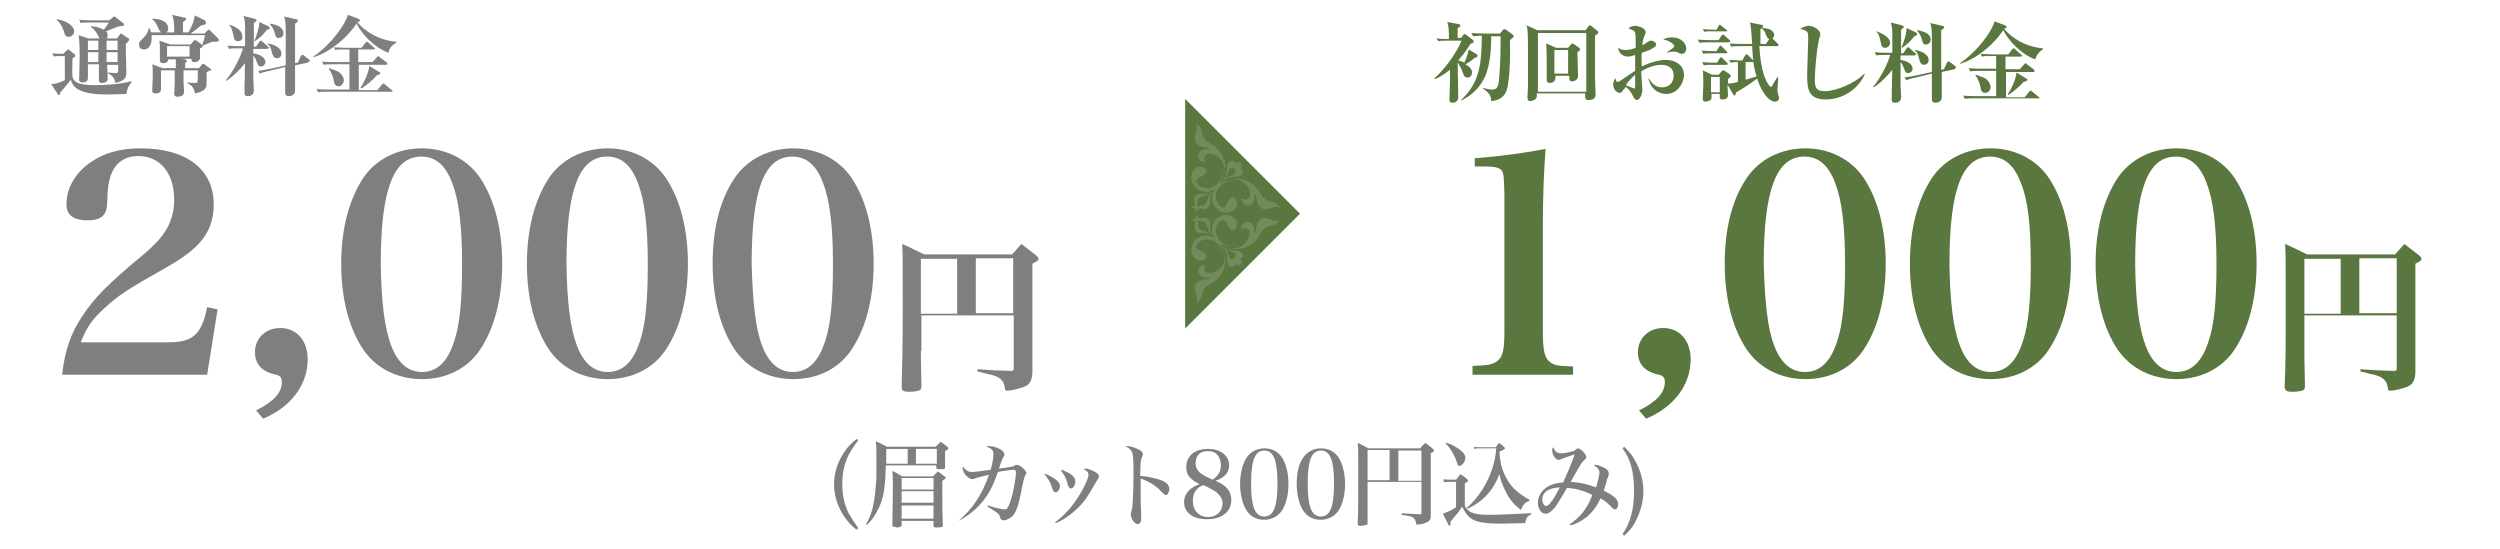 <?xml version="1.0" encoding="utf-8"?>
<!-- Generator: Adobe Illustrator 26.0.1, SVG Export Plug-In . SVG Version: 6.00 Build 0)  -->
<svg version="1.1" id="レイヤー_1" xmlns="http://www.w3.org/2000/svg" xmlns:xlink="http://www.w3.org/1999/xlink" x="0px"
	 y="0px" viewBox="0 0 455 100" style="enable-background:new 0 0 455 100;" xml:space="preserve">
<style type="text/css">
	.st0{fill:#7F7F80;}
	.st1{fill:#5A773F;}
	.st2{fill:#738A5D;}
</style>
<g>
	<path class="st0" d="M156.2,80.1c-0.8,1.1-1.2,1.7-1.7,2.6c-0.8,1.6-1.2,3.3-1.2,5.4s0.4,3.8,1.2,5.4c0.5,0.8,0.9,1.5,1.7,2.6
		l-0.3,0.3c-1-0.7-1.5-1.4-2.2-2.3c-1.2-1.8-1.9-3.8-1.9-5.9s0.6-4.1,1.9-6c0.6-0.9,1.2-1.5,2.2-2.3L156.2,80.1z"/>
	<path class="st0" d="M161.2,84.8c0,1.4-0.1,2.3-0.1,2.7c-0.2,2.2-0.5,3.8-1.4,5.4c-0.6,1.2-1,1.7-1.9,2.6l-0.2-0.1
		c0.8-1.3,1.2-2.5,1.5-4.4c0.2-1.2,0.3-2.5,0.4-4c0-0.5,0-0.5,0-4.4c0-1.2,0-1.4-0.1-2.3c0.9,0.4,1.1,0.5,2,1h8.9
		c0.4-0.4,0.5-0.5,0.9-0.9c0.6,0.4,0.7,0.5,1.2,0.9c0.2,0.1,0.2,0.2,0.2,0.3c0,0.2-0.1,0.2-0.6,0.5c0,0.2,0,0.4,0,0.5
		c0,0.3,0,0.6,0,2.4c0,0.2,0,0.2-0.1,0.3c-0.1,0.1-0.5,0.1-0.9,0.1c-0.5,0-0.6-0.1-0.6-0.3v-0.4h-9.2V84.8z M165.2,81.7h-3.9
		c0,1.1,0,1.1,0,2.7h3.9V81.7z M163,95.9c0,0,0,0-0.2,0s-0.4-0.1-0.4-0.3l0,0c0-1.6,0.1-3.7,0.1-7.3c0-0.8,0-1.8-0.1-2.6
		c0.8,0.4,1,0.5,1.8,1h5.6c0.4-0.4,0.5-0.5,0.9-0.9c0.5,0.4,0.7,0.5,1.2,0.9c0.2,0.1,0.2,0.2,0.2,0.3c0,0.1-0.1,0.2-0.6,0.5v2.7
		c0,2.1,0,3.3,0.1,5.4c0,0.2-0.1,0.3-0.2,0.3c-0.2,0.1-0.6,0.1-1,0.1s-0.5-0.1-0.5-0.3v-0.9h-5.8v0.8c0,0.1,0,0.2-0.1,0.2
		c-0.1,0.1-0.5,0.2-0.9,0.2L163,95.9L163,95.9z M169.9,87h-5.8v2.1h5.8V87z M164.1,89.4v2.1h5.8v-2.1H164.1z M164.1,92v2.4h5.8V92
		H164.1z M170.5,84.4v-2.7h-3.8v2.7H170.5z"/>
	<path class="st0" d="M174.3,94.9c2.6-2.1,4.4-4.8,5.7-8.5c-1.2,0.3-2.1,0.5-2.6,0.7c-0.2,0.1-0.3,0.1-0.5,0.1
		c-0.4,0-0.9-0.4-1.3-0.9c-0.2-0.3-0.4-0.8-0.4-1.1c0-0.1,0-0.2,0.1-0.3c0.4,0.7,0.9,1,1.6,1c0.5,0,1.9-0.2,3.4-0.4
		c0.4-1.4,0.5-2.3,0.5-2.9s-0.3-1-1.3-1.3c0.2-0.1,0.3-0.1,0.6-0.1c0.6,0,1.3,0.2,2,0.6c0.5,0.3,0.7,0.6,0.7,0.9
		c0,0.2,0,0.3-0.2,0.5c-0.2,0.4-0.3,0.6-0.8,2.1c0.4-0.1,1.7-0.2,1.9-0.3c0.7-0.1,0.7-0.1,1-0.3c0.2-0.1,0.2-0.1,0.4-0.1
		c0.3,0,0.6,0.2,1.1,0.6c0.4,0.4,0.6,0.7,0.6,0.9c0,0.1-0.1,0.3-0.2,0.4c-0.2,0.4-0.2,0.4-0.6,2.2c-0.6,3.4-1.1,4.6-1.8,5.3
		c-0.5,0.4-1.1,0.7-1.6,0.7c-0.3,0-0.5-0.2-0.6-0.6s-0.2-0.5-0.7-0.9c-0.4-0.3-0.9-0.6-1.6-1l0.1-0.2c1.5,0.5,2.7,0.7,3.1,0.7
		c0.4,0,0.6-0.3,1-1.5c0.5-1.4,1-4.2,1-5.2c0-0.3-0.1-0.5-0.4-0.5c-0.4,0-2,0.2-2.9,0.4c-1,3.1-2.2,5-4,6.7c-1,0.9-2.1,1.7-3.2,2.2
		L174.3,94.9z"/>
	<path class="st0" d="M190.2,86.2c1.3,0.6,1.8,0.9,2.2,1.3s0.5,0.6,0.5,1c0,0.6-0.4,1.1-0.8,1.1c-0.2,0-0.4-0.2-0.5-0.5
		c-0.4-1.3-0.8-1.9-1.5-2.8L190.2,86.2z M192,95.1c1.8-1.4,3.2-2.9,4.5-5.1c0.9-1.4,1.6-3,1.6-3.6c0-0.4-0.2-0.7-0.9-1
		c0.2-0.1,0.2-0.1,0.4-0.1c0.5,0,1.2,0.3,1.9,0.7c0.4,0.3,0.5,0.5,0.5,0.7s0,0.2-0.2,0.5c-0.1,0.2-0.3,0.5-0.6,1
		c-1.1,1.9-1.5,2.6-2.4,3.6c-1.4,1.5-2.8,2.6-4.6,3.4L192,95.1z M193.3,85.5c0.8,0.4,1.4,0.6,1.8,1c0.5,0.4,0.6,0.7,0.6,1.2
		c0,0.6-0.4,1.2-0.8,1.2c-0.2,0-0.4-0.2-0.5-0.5c-0.4-1.5-0.7-2-1.3-2.7L193.3,85.5z"/>
	<path class="st0" d="M205.2,81.2c0.5,0,1.2,0.2,1.8,0.5c0.7,0.3,1,0.6,1,1c0,0.1,0,0.2-0.1,0.4c-0.2,0.3-0.2,0.5-0.3,1.1
		c0,0.4-0.1,1.6-0.1,2.4c1.4,0.1,3.1,0.5,4.1,0.9c0.8,0.4,1.2,0.8,1.2,1.5c0,0.6-0.3,1.1-0.6,1.1c-0.2,0-0.3-0.1-0.7-0.5
		c-1.1-1.2-2.4-2-3.9-2.5c0,0.9,0,1.5,0,2.8c0,1.6,0,1.6,0.1,3.5c0,0.4,0,0.4,0,0.8c0,0.5,0,0.7-0.1,0.8c-0.1,0.2-0.3,0.4-0.5,0.4
		c-0.3,0-0.5-0.2-0.8-0.5c-0.3-0.4-0.5-0.9-0.5-1.3c0-0.2,0-0.3,0.1-0.5c0.1-0.4,0.2-0.7,0.2-1.1c0.1-1.1,0.2-3.3,0.2-6.2
		c0-2.4-0.1-3.1-0.3-3.6c-0.2-0.4-0.6-0.7-1.1-0.9C204.8,81.2,204.9,81.2,205.2,81.2z"/>
	<path class="st0" d="M224.1,91c0,2.1-1.7,3.5-4.4,3.5c-2.6,0-4.2-1.2-4.2-3.1c0-1,0.5-1.9,1.3-2.5c0.4-0.3,0.8-0.5,1.5-0.8
		c-1.8-0.9-2.4-1.7-2.4-3.1c0-2,1.5-3.3,4-3.3c2.2,0,3.8,1.2,3.8,3c0,1.3-0.9,2.3-2.5,2.8C223.2,88.3,224.1,89.4,224.1,91z
		 M217.8,89.1c-0.5,0.5-0.7,1.2-0.7,2.1c0,1.7,1.1,2.9,2.8,2.9c1.5,0,2.6-1,2.6-2.5c0-0.8-0.4-1.4-1.2-2.1c-0.3-0.2-0.9-0.5-1.6-0.9
		c-0.2-0.1-0.7-0.3-0.7-0.3C218.3,88.6,218.1,88.7,217.8,89.1z M222.2,84.6c0-0.5-0.2-1.1-0.4-1.5c-0.4-0.7-1.1-1-2-1
		c-1.4,0-2.2,0.8-2.2,2.2c0,0.9,0.4,1.5,1.3,2.1c0.3,0.2,0.5,0.3,1.8,0.9C221.7,86.6,222.2,85.9,222.2,84.6z"/>
	<path class="st0" d="M226.8,83.4c0.7-1.1,1.9-1.8,3.3-1.8c1.4,0,2.6,0.6,3.3,1.8c0.7,1.2,1.1,2.8,1.1,4.7c0,1.9-0.4,3.5-1.1,4.7
		c-0.7,1.1-1.9,1.8-3.3,1.8c-1.4,0-2.6-0.6-3.3-1.8c-0.7-1.2-1.1-2.9-1.1-4.7C225.7,86.2,226.1,84.6,226.8,83.4z M230.1,94
		c1.7,0,2.4-1.8,2.4-6s-0.7-6-2.4-6s-2.4,1.8-2.4,6S228.4,94,230.1,94z"/>
	<path class="st0" d="M237.1,83.4c0.7-1.1,1.9-1.8,3.3-1.8c1.4,0,2.6,0.6,3.3,1.8c0.7,1.2,1.1,2.8,1.1,4.7c0,1.9-0.4,3.5-1.1,4.7
		c-0.7,1.1-1.9,1.8-3.3,1.8c-1.4,0-2.6-0.6-3.3-1.8c-0.7-1.2-1.1-2.9-1.1-4.7C236,86.2,236.3,84.6,237.1,83.4z M240.4,94
		c1.7,0,2.4-1.8,2.4-6s-0.7-6-2.4-6s-2.4,1.8-2.4,6S238.7,94,240.4,94z"/>
	<path class="st0" d="M248.9,91.4v3.7c0,0.3,0,0.4-0.2,0.4c-0.2,0.1-0.7,0.2-1.1,0.2c-0.4,0-0.5-0.1-0.5-0.4
		c0.1-2.5,0.1-5.1,0.1-10.3c0-2.7,0-3.4-0.1-4.4c0.9,0.4,1.1,0.6,2,1h9.4c0.3-0.5,0.5-0.6,0.9-1c0.6,0.4,0.8,0.6,1.4,1.1
		c0.1,0.1,0.2,0.2,0.2,0.3c0,0.1-0.2,0.3-0.6,0.5v7.4v4c0,0.6-0.2,0.9-0.6,1.1s-0.8,0.4-2,0.5c-0.1-0.6-0.2-0.9-0.5-1.2
		c-0.2-0.2-0.5-0.3-1-0.4c-0.1,0-0.5-0.1-1.2-0.2v-0.3c1.2,0.1,1.3,0.1,3.3,0.2h0.1l0,0c0.1,0,0.2-0.1,0.2-0.2v-5.7h-9.8L248.9,91.4
		L248.9,91.4z M252.9,81.9h-4v5.5h4V81.9z M258.7,87.5V82h-4.2v5.5H258.7z"/>
	<path class="st0" d="M262.7,87.2c0.4,0.1,0.9,0.1,1.2,0.1h1.1c0.4-0.5,0.4-0.5,0.8-1c0.6,0.4,0.8,0.5,1.3,1
		c0.1,0.1,0.1,0.2,0.1,0.2c0,0.1,0,0.1-0.6,0.5v4.1c0.5,0.8,0.9,1.1,1.6,1.3c0.6,0.2,1.5,0.3,2.7,0.3c2,0,5.9-0.2,7.8-0.3v0.2
		c-0.7,0.3-1,0.7-1.1,1.6c-1.3,0-2.7,0.1-4.1,0.1c-2.4,0-3.3-0.1-4.2-0.3c-1.3-0.3-2-0.8-2.7-1.9c-0.2-0.3-0.2-0.4-0.5-0.9
		c-0.4,0.6-0.6,1-1,1.4c-0.9,1.1-0.9,1.1-1.1,1.3c0,0.2,0,0.3,0,0.4c0,0.3-0.1,0.4-0.2,0.4s-0.1,0-1.2-2.2c1.3-0.5,1.7-0.7,2.4-1.2
		v-4.6h-1.2c-0.3,0-0.7,0-1,0.1L262.7,87.2z M263.3,80.6c1,0.3,2,0.9,2.7,1.5c0.4,0.3,0.7,0.8,0.7,1.2c0,0.7-0.6,1.5-1.1,1.5
		c-0.2,0-0.3-0.1-0.4-0.5c-0.4-1.3-1.1-2.6-2.1-3.6L263.3,80.6z M268.3,81.3c0.4,0.1,0.9,0.1,1.3,0.1h2.6c0.3-0.3,0.3-0.4,0.6-0.8
		c0.4,0.3,0.6,0.4,1,0.8c0.1,0.1,0.1,0.2,0.1,0.2c0,0.1,0,0.1-0.1,0.1c-0.1,0.1-0.2,0.2-0.4,0.3c-0.1,0-0.3,0.1-0.5,0.2
		c0.1,2.2,0.6,3.8,1.6,5.4c0.9,1.4,2,2.3,3.9,3.4l-0.1,0.2c-0.7,0.2-1,0.5-1.5,1.6c-1.3-1-2.1-1.9-2.9-3.6c-0.5-1.1-0.8-1.8-1-2.9
		c-0.7,1.7-1.4,2.9-2.5,4c-0.9,0.9-1.8,1.6-3.3,2.3l-0.1-0.2c1.1-1,1.8-1.8,2.8-3.3c1.5-2.4,2.4-5.1,2.5-7.5h-2.9
		c-0.5,0-0.7,0-1.1,0.1V81.3z"/>
	<path class="st0" d="M285.6,95.5c2.1-1.5,3.2-2.8,4.2-5.4c-1.3-0.7-2.9-1.2-4.6-1.3c-1.2,2-1.6,2.7-2.1,3.4
		c-0.7,0.9-1.3,1.3-1.8,1.3c-0.8,0-1.4-0.9-1.4-2c0-0.9,0.4-1.8,1.2-2.5c0.8-0.7,1.9-1.1,3.4-1.2c0.6-1.3,1.7-3.9,2.1-5.1
		c-0.7,0.2-1.5,0.5-2.3,0.8c-0.3,0.1-0.5,0.2-0.6,0.2c-0.6,0-1.2-0.9-1.2-1.8c0-0.2,0-0.3,0.2-0.5c0.3,0.8,0.7,1.1,1.4,1.1
		c0.5,0,1.1-0.1,1.9-0.3c0.5-0.1,0.5-0.1,0.8-0.4c0.2-0.1,0.3-0.2,0.4-0.2c0.5,0,1.5,1.1,1.5,1.6c0,0.2-0.1,0.3-0.3,0.5
		c-0.4,0.3-0.5,0.5-1,1.3c-0.2,0.3-0.5,0.9-1.1,1.9c-0.2,0.4-0.4,0.7-0.4,0.8c1.6,0.1,3,0.4,4.6,1c0.3-1.1,0.6-2.2,0.6-2.7
		s-0.3-0.9-1-1.3c0.2-0.1,0.2-0.1,0.3-0.1c0.4,0,1.1,0.3,1.7,0.6c0.5,0.3,0.7,0.6,0.7,1c0,0.2,0,0.3-0.2,0.8c-0.1,0.1-0.1,0.1-0.3,1
		c-0.1,0.3-0.2,0.5-0.4,1.3c2,1,2.6,1.6,2.6,2.5c0,0.5-0.2,0.9-0.6,0.9c-0.2,0-0.3-0.1-0.6-0.4c-0.7-0.7-1.1-1.1-2-1.6
		c-0.7,1.5-1.4,2.4-2.4,3.3c-0.9,0.7-1.7,1.2-2.9,1.6L285.6,95.5z M280.7,90.9c0,0.6,0.3,1.2,0.7,1.2c0.5,0,1.3-1.1,2.5-3.4
		C281.8,88.8,280.7,89.6,280.7,90.9z"/>
	<path class="st0" d="M295.3,97.2c1.4-2,2.1-4.5,2.1-7.8c0-3.4-0.6-5.8-2.1-7.8l0.3-0.3c0.9,0.9,1.5,1.6,2.1,2.7
		c0.9,1.7,1.4,3.6,1.4,5.4c0,2-0.6,4-1.6,5.8c-0.5,0.9-1,1.5-1.9,2.3L295.3,97.2z"/>
</g>
<g>
	<g>
		<path class="st0" d="M11.3,68.2c0.5-4.4,1.6-7.6,3.7-10.7c2.1-3.2,4.6-5.8,10.9-11c2.5-2.1,3.7-3.5,4.6-5.1
			c0.8-1.6,1.2-3.2,1.2-5.1c0-4.8-2.6-7.9-6.5-7.9c-2.6,0-4.3,1.3-5.1,3.7c-0.4,1.4-0.5,1.9-0.6,5c-0.1,2.1-1.1,3-3.5,3
			c-2.6,0-3.9-0.9-3.9-2.9c0-3,1.6-5.8,4.6-7.8C19,27.8,22,27,25.6,27c8.3,0,13.3,3.8,13.3,10.2c0,2.7-0.8,5-2.5,6.9
			c-1.2,1.4-3.2,2.9-6,4.5c-7.3,4.1-8.9,5.2-11.4,7.5c-2.2,2-3.2,3.4-4.3,6.2h15.9c4.5,0,6.1-1.4,7.1-6.4l1.9,0.4l-1.9,11.9H11.3z"
			/>
		<path class="st0" d="M46.6,74.7c3.2-1.6,4.7-3.2,4.7-5.2c0-0.8-0.3-1.2-1.5-1.4c-2.3-0.6-3.4-2-3.4-4c0-2.5,1.9-4.4,4.6-4.4
			c3,0,5,2.3,5,5.7c0,4.7-3.1,8.7-8.1,10.8L46.6,74.7z"/>
		<path class="st0" d="M66.1,32.4C68.4,29,72.3,27,76.8,27c4.4,0,8.3,2,10.6,5.4c2.6,3.9,4,9.3,4,15.6c0,6.3-1.4,11.7-4,15.6
			c-2.3,3.5-6.2,5.4-10.6,5.4c-4.5,0-8.4-2-10.7-5.4c-2.6-3.9-4-9.3-4-15.6C62.1,41.7,63.5,36.4,66.1,32.4z M71.2,62.9
			c1.2,3.2,3.1,4.8,5.6,4.8c2.8,0,4.7-1.9,5.9-5.7c1-3,1.4-7.4,1.4-13.9c0-7.1-0.6-11.7-1.8-14.8c-1.2-3.2-3-4.8-5.6-4.8
			c-5.1,0-7.4,6-7.4,19.6C69.4,55,70,59.8,71.2,62.9z"/>
		<path class="st0" d="M99.9,32.4c2.3-3.4,6.2-5.4,10.7-5.4c4.4,0,8.3,2,10.6,5.4c2.6,3.9,4,9.3,4,15.6c0,6.3-1.4,11.7-4,15.6
			c-2.3,3.5-6.2,5.4-10.6,5.4c-4.5,0-8.4-2-10.7-5.4c-2.6-3.9-4-9.3-4-15.6C95.9,41.7,97.3,36.4,99.9,32.4z M105,62.9
			c1.2,3.2,3.1,4.8,5.6,4.8c2.8,0,4.7-1.9,5.9-5.7c1-3,1.4-7.4,1.4-13.9c0-7.1-0.6-11.7-1.8-14.8c-1.2-3.2-3-4.8-5.6-4.8
			c-5.1,0-7.4,6-7.4,19.6C103.2,55,103.8,59.8,105,62.9z"/>
		<path class="st0" d="M133.7,32.4c2.3-3.4,6.2-5.4,10.7-5.4c4.4,0,8.3,2,10.6,5.4c2.6,3.9,4,9.3,4,15.6c0,6.3-1.4,11.7-4,15.6
			c-2.3,3.5-6.2,5.4-10.6,5.4c-4.5,0-8.4-2-10.7-5.4c-2.6-3.9-4-9.3-4-15.6C129.7,41.7,131,36.4,133.7,32.4z M138.7,62.9
			c1.2,3.2,3.1,4.8,5.6,4.8c2.8,0,4.7-1.9,5.9-5.7c1-3,1.4-7.4,1.4-13.9c0-7.1-0.6-11.7-1.8-14.8c-1.2-3.2-3-4.8-5.6-4.8
			c-5.1,0-7.4,6-7.4,19.6C137,55,137.5,59.8,138.7,62.9z"/>
		<path class="st0" d="M167.6,63.9c0,1.2,0,1.6,0.1,6.3c0,0.5-0.1,0.7-0.3,0.8c-0.3,0.2-1.1,0.3-1.9,0.3c-1.1,0-1.4-0.2-1.4-0.9
			c0.1-4.3,0.2-7.2,0.2-14.8c0-7.9,0-9.1-0.1-11.2c1.8,0.8,2.3,1.1,4,1.9h16c0.7-0.8,1-1.1,1.7-1.9c1.2,0.9,1.5,1.2,2.7,2.1
			c0.3,0.3,0.4,0.4,0.4,0.6c0,0.3,0,0.3-1.1,0.9v12.6c0,5.5,0,5.5,0,7.3c-0.1,1.4-0.5,2.1-1.5,2.5c-0.8,0.3-2.2,0.7-3.1,0.7
			c-0.3,0-0.4-0.1-0.4-0.4c-0.1-0.7-0.2-1-0.5-1.4c-0.4-0.5-0.9-0.8-2-1.1c-0.5-0.1-0.6-0.1-2.5-0.6v-0.4c2.5,0.2,2.8,0.2,6,0.3
			c0.1,0,0.1,0,0.2,0c0.3,0,0.4-0.1,0.4-0.5v-9.6h-16.8V63.9z M174.2,47.1h-6.6v10h6.6V47.1z M184.4,57v-10h-6.8v10H184.4z"/>
	</g>
	<g>
		<path class="st1" d="M268.1,66.6c2.5-0.1,3.3-0.2,4.1-0.7c1.3-0.7,1.6-2.1,1.6-5.6V35.1c-0.1-2.8-0.1-2.8-0.2-3.3
			c-0.2-1.2-0.9-1.5-3.7-1.5h-1.5v-1.5c5.2-0.4,9.2-1,12.9-1.7c-0.3,3.9-0.5,8.5-0.5,13.9v19.4c0,3.4,0.3,4.7,1.3,5.5
			c0.8,0.6,1.4,0.7,4.2,0.8v1.5h-18.3V66.6z"/>
		<path class="st1" d="M298.3,74.7c3.2-1.6,4.7-3.2,4.7-5.2c0-0.8-0.3-1.2-1.5-1.4c-2.3-0.6-3.4-2-3.4-4c0-2.5,1.9-4.4,4.6-4.4
			c3,0,5,2.3,5,5.7c0,4.7-3.1,8.7-8.1,10.8L298.3,74.7z"/>
		<path class="st1" d="M317.9,32.4c2.3-3.4,6.2-5.4,10.7-5.4c4.4,0,8.3,2,10.6,5.4c2.6,3.9,4,9.3,4,15.6c0,6.3-1.4,11.7-4,15.6
			c-2.3,3.5-6.2,5.4-10.6,5.4c-4.5,0-8.4-2-10.7-5.4c-2.6-3.9-4-9.3-4-15.6C313.9,41.7,315.2,36.4,317.9,32.4z M322.9,62.9
			c1.2,3.2,3.1,4.8,5.6,4.8c2.8,0,4.7-1.9,5.9-5.7c1-3,1.4-7.4,1.4-13.9c0-7.1-0.6-11.7-1.8-14.8c-1.2-3.2-3-4.8-5.6-4.8
			c-5.1,0-7.4,6-7.4,19.6C321.2,55,321.7,59.8,322.9,62.9z"/>
		<path class="st1" d="M351.6,32.4c2.3-3.4,6.2-5.4,10.7-5.4c4.4,0,8.3,2,10.6,5.4c2.6,3.9,4,9.3,4,15.6c0,6.3-1.4,11.7-4,15.6
			c-2.3,3.5-6.2,5.4-10.6,5.4c-4.5,0-8.4-2-10.7-5.4c-2.6-3.9-4-9.3-4-15.6C347.6,41.7,349,36.4,351.6,32.4z M356.7,62.9
			c1.2,3.2,3.1,4.8,5.6,4.8c2.8,0,4.7-1.9,5.9-5.7c1-3,1.4-7.4,1.4-13.9c0-7.1-0.5-11.7-1.8-14.8c-1.2-3.2-3-4.8-5.6-4.8
			c-5.1,0-7.4,6-7.4,19.6C354.9,55,355.5,59.8,356.7,62.9z"/>
		<path class="st1" d="M385.4,32.4c2.3-3.4,6.2-5.4,10.7-5.4c4.4,0,8.3,2,10.6,5.4c2.6,3.9,4,9.3,4,15.6c0,6.3-1.4,11.7-4,15.6
			c-2.3,3.5-6.2,5.4-10.6,5.4c-4.5,0-8.4-2-10.7-5.4c-2.6-3.9-4-9.3-4-15.6C381.4,41.7,382.8,36.4,385.4,32.4z M390.5,62.9
			c1.2,3.2,3.1,4.8,5.6,4.8c2.8,0,4.7-1.9,5.9-5.7c1-3,1.4-7.4,1.4-13.9c0-7.1-0.6-11.7-1.8-14.8c-1.2-3.2-3-4.8-5.6-4.8
			c-5.1,0-7.4,6-7.4,19.6C388.7,55,389.3,59.8,390.5,62.9z"/>
		<path class="st1" d="M419.4,63.9c0,1.2,0,1.6,0.1,6.3c0,0.5-0.1,0.7-0.3,0.8c-0.3,0.2-1.1,0.3-2,0.3c-1.1,0-1.3-0.2-1.4-0.9
			c0.2-4.3,0.2-7.2,0.2-14.8c0-7.9,0-9.1-0.1-11.2c1.8,0.8,2.3,1.1,4,1.9h16c0.7-0.8,1-1.1,1.7-1.9c1.2,0.9,1.5,1.2,2.7,2.1
			c0.3,0.3,0.4,0.4,0.4,0.6c0,0.3,0,0.3-1.1,0.9v12.6c0,5.5,0,5.5,0,7.3c-0.1,1.4-0.5,2.1-1.5,2.5c-0.8,0.3-2.2,0.7-3.1,0.7
			c-0.3,0-0.4-0.1-0.4-0.4c-0.1-0.7-0.2-1-0.5-1.4c-0.4-0.5-0.9-0.8-2-1.1c-0.5-0.1-0.6-0.1-2.5-0.6v-0.4c2.5,0.2,2.8,0.2,6,0.3
			c0.1,0,0.1,0,0.2,0c0.3,0,0.4-0.1,0.4-0.5v-9.6h-16.8V63.9z M426,47.1h-6.6v10h6.6V47.1z M436.2,57v-10h-6.8v10H436.2z"/>
	</g>
	<g>
		<g>
			<path class="st1" d="M268.4,10.5c-0.3,0.3-0.9,0.8-1.7,1.2c0.7,0.4,1.2,0.8,1.2,1.5c0,0.6-0.4,0.9-0.8,0.9
				c-0.5,0-0.7-0.3-0.8-0.7c-0.2-0.5-0.5-1.4-1-2c0,1,0.1,5.4,0.1,6.3c0,0.9-0.8,1-1,1c-0.6,0-0.6-0.3-0.6-0.7
				c0-0.5,0.1-2.9,0.1-3.4c0-0.3,0-1.6,0-1.9c-1.4,1.1-2.4,1.6-2.8,1.7l-0.1-0.1c1.9-1.6,4.1-4.7,5-6.9h-2.5c-1,0-1.3,0-1.7,0.1
				L261.4,7c0.9,0.1,1.9,0.1,2,0.1h0.3c0-1.6,0-2.1-0.3-3.1l2.1,0.4c0.1,0,0.3,0.1,0.3,0.2c0,0.2-0.2,0.4-0.5,0.5c0,0.2,0,1.7,0,1.8
				h0.6l0.4-0.5c0,0,0.1-0.2,0.2-0.2s0.2,0.1,0.3,0.1l1.3,1c0.1,0,0.1,0.1,0.1,0.3c0,0.2-0.3,0.3-0.6,0.4c-0.3,0.5-0.9,1.5-2.2,3
				c0.4,0.1,0.8,0.2,1.1,0.4c0.6-1.2,0.7-2,0.8-2.4l1.5,0.9c0.1,0,0.1,0.1,0.1,0.2C268.9,10.5,268.6,10.5,268.4,10.5z M274.8,7.3
				c0.1,2.4,0,5.9-0.3,7.7c-0.1,1.1-0.4,3.2-3.1,3.4c0-1.2-0.7-1.7-1.5-2.3l0-0.1c1,0.3,1.5,0.3,1.7,0.3c0.7,0,1.1-0.4,1.2-1.6
				c0.1-0.9,0.3-3.6,0.3-6.4c0-0.6,0-0.9,0-1.7h-1.7c0,3.4-0.4,5.2-0.8,6.5c-0.2,0.6-1.2,3.6-4.7,5.2l0-0.1c3.6-3.3,3.7-7,3.8-11.7
				c-0.9,0-1.3,0.1-1.6,0.1l-0.3-0.6c1,0.1,2.1,0.1,2.3,0.1h2.9l0.5-0.6c0.1-0.1,0.1-0.2,0.3-0.2c0.1,0,0.2,0.1,0.3,0.1l1.2,0.9
				c0.1,0.1,0.2,0.1,0.2,0.3C275.4,6.9,275,7.1,274.8,7.3z"/>
			<path class="st1" d="M288.5,5.6l0.6-0.8c0.1-0.1,0.1-0.2,0.2-0.2c0.1,0,0.2,0.1,0.3,0.1l1.1,0.9c0.1,0.1,0.2,0.2,0.2,0.3
				c0,0.1-0.2,0.3-0.6,0.6c0,0.6,0,1.6,0,2.8c0,1.7,0,3.5,0,5.2c0,0.4,0.1,2.3,0.1,2.6c0,0.3,0,1.1-1.2,1.1c-0.7,0-0.7-0.3-0.7-0.7
				c0-0.2,0-0.3,0-0.5h-8.8v0.3c0,0.3,0,0.5-0.2,0.7c-0.2,0.2-0.7,0.4-1,0.4c-0.5,0-0.5-0.5-0.5-0.7c0-0.3,0.1-1.8,0.1-2
				c0-0.5,0-3,0-5.5c0-1,0-3.8-0.1-4.7c0-0.3-0.1-0.7-0.2-0.9l2,0.9H288.5z M279.9,6v10.7h8.8V6H279.9z M285.4,8.7l0.5-0.6
				c0.1-0.1,0.2-0.2,0.2-0.2s0.2,0.1,0.3,0.1l1,0.7c0.1,0.1,0.2,0.2,0.2,0.3c0,0.1-0.2,0.3-0.5,0.5c0,0.7,0.1,3.7,0.1,4.4
				c0,0.5-0.5,0.9-1.1,0.9c-0.5,0-0.5-0.3-0.5-1h-2.5c0,0.5,0,1.3-1.1,1.3c-0.3,0-0.5-0.2-0.5-0.5c0-0.1,0-0.8,0-1
				c0-0.5,0-0.9,0-1.5c0-0.9,0-3.5-0.1-4.2l1.8,0.8H285.4z M282.9,9.1v4.3h2.5V9.1H282.9z"/>
			<path class="st1" d="M303.3,17.1c-0.3,0-2.6,0-3.3-2.8h0.1c0.4,0.7,1.1,1.6,2.4,1.6c1.2,0,2.1-0.8,2.1-2.1c0-1.6-1.2-2-2.2-2
				c-1.3,0-2.6,0.5-3.7,1.2c0,0.5,0.2,3.1,0.2,3.2c0,1.3-0.6,2-1,2c-0.4,0-0.7-0.7-0.8-0.9c-0.3-0.6-0.7-1.1-1.2-1.5
				c-0.1,0.2-0.4,0.5-0.5,0.6c-0.2,0.3-0.3,0.5-0.6,0.5c-0.7,0-1.2-0.8-1.2-1.5c0-0.1,0-0.6,0.4-1.2c0,0.1,0.1,0.5,0.2,0.6
				c0,0.1,0.2,0.1,0.3,0.1c0.1,0,0.2-0.1,0.4-0.2c0.9-0.6,2-1.4,2.7-1.8V10c-0.3,0.1-0.8,0.3-1.3,0.3c-0.8,0-1.7-0.5-1.8-1.6
				c0.5,0.3,0.7,0.4,1.3,0.4c0.4,0,0.9,0,1.9-0.4c0-0.6,0-2.4-0.1-2.7c-0.1-0.4-0.5-0.6-1.2-0.8c0.3-0.4,0.8-0.5,1.2-0.5
				c0.5,0,1.9,0.4,1.9,1.1c0,0.2-0.1,0.5-0.1,0.5c-0.3,0.7-0.4,0.9-0.5,1.9c0.3-0.1,0.5-0.2,0.7-0.4c0.5-0.3,0.6-0.4,0.9-0.4
				c0.4,0,0.9,0.3,0.9,0.7c0,0.4-0.4,0.6-1.2,1c-0.2,0.1-0.7,0.3-1.4,0.5c-0.1,1.1,0,1.8,0,2.5c2-1,3.7-1.2,4.3-1.2
				c1.7,0,3.4,0.8,3.4,2.9C306.3,15.6,305,17.1,303.3,17.1z M297.6,13.6c-0.5,0.4-1.5,1.5-1.7,1.9c0.5,0.2,1.4,0.6,1.5,0.6
				c0.1,0,0.2,0,0.2-0.5C297.6,15.3,297.6,14,297.6,13.6z M306.1,9.8c-0.2,0-0.3,0-0.8-0.3c-0.2-0.1-0.6-0.1-0.7-0.1
				c-0.4,0-0.5,0-1.2,0.2V9.5c1.2-0.8,1.3-0.9,1.3-1.1c0-0.3-0.7-1-2-1.2c0.5-0.3,1-0.4,1.6-0.4c1.6,0,2.6,1,2.6,2.1
				C306.8,9.8,306.2,9.8,306.1,9.8z"/>
			<path class="st1" d="M314.6,7.7H311c-1,0-1.3,0-1.7,0.1L309,7.2c1,0.1,2.1,0.1,2.3,0.1h1.5l0.5-0.8c0.1-0.1,0.1-0.2,0.3-0.2
				c0.1,0,0.2,0.1,0.3,0.2l0.9,0.8c0.1,0.1,0.1,0.2,0.1,0.3C314.9,7.6,314.7,7.7,314.6,7.7z M314.1,9.7h-2.4c-1,0-1.3,0-1.7,0.1
				l-0.3-0.6c1,0.1,2.1,0.1,2.3,0.1h0.4l0.5-0.8c0.1-0.1,0.1-0.2,0.2-0.2c0.1,0,0.2,0.1,0.3,0.2l0.8,0.8c0.1,0.1,0.2,0.2,0.2,0.3
				C314.4,9.6,314.3,9.7,314.1,9.7z M314.2,11.8h-2.4c-1,0-1.3,0-1.7,0.1l-0.3-0.6c1,0.1,2.1,0.1,2.3,0.1h0.4l0.5-0.8
				c0.1-0.1,0.2-0.2,0.2-0.2c0.1,0,0.2,0.1,0.3,0.2l0.8,0.8c0.1,0.1,0.2,0.2,0.2,0.3C314.4,11.7,314.3,11.8,314.2,11.8z M323.5,16.4
				c0,0.2,0,0.3,0.1,0.7c0.1,0.5,0.2,0.5,0.2,0.7c0,0.5-0.4,0.7-0.7,0.7c-1.3,0-2.6-2-3.3-4.2c-0.9,0.7-2.7,1.9-3.8,2.5
				c-0.1,0.4-0.2,0.6-0.3,0.6c-0.1,0-0.2-0.1-0.3-0.3l-1-1.7c0,0.5,0.1,1.6,0.1,1.8c0,0.3,0,0.9-1,0.9c-0.6,0-0.5-0.3-0.5-1h-1.5
				c0,0.1,0,0.5,0,0.6c0,0.2,0,0.4-0.2,0.5c-0.3,0.2-0.7,0.3-0.9,0.3c-0.5,0-0.5-0.4-0.5-0.6c0,0,0.1-2.2,0.1-2.6c0-1,0-1.8-0.1-2.5
				l1.7,0.8h1.2l0.5-0.6c0.1-0.1,0.2-0.2,0.3-0.2c0.1,0,0.2,0,0.3,0.1l0.9,0.6c0.1,0.1,0.2,0.2,0.2,0.3c0,0.2-0.3,0.4-0.5,0.6
				c0,0.2,0,0.2,0,0.8c0.6,0,1.2-0.1,1.8-0.3v-3.6c-0.7,0-0.9,0-1.3,0.1l-0.3-0.5c0.5,0,1.2,0.1,1.7,0.1h0.7l0.5-0.9
				c0.1-0.1,0.2-0.2,0.3-0.2s0.2,0.1,0.3,0.2l0.9,0.9c-0.1-0.5-0.2-2.1-0.2-2.6h-2.1c-1,0-1.3,0-1.7,0.1l-0.3-0.6
				c1,0.1,2.1,0.1,2.3,0.1h1.8c-0.2-2.9-0.2-3-0.4-3.9l2,0.4c0.2,0,0.4,0.1,0.4,0.3c0,0.1-0.1,0.2-0.5,0.5c0,0.8,0,1.6,0,2.7h1
				l0.6-0.9c-0.3-0.1-0.4-0.3-0.6-0.8c-0.2-0.7-0.5-0.9-0.8-1.1l0-0.1c1.9,0,2.3,0.8,2.3,1.3c0,0.3-0.2,0.5-0.3,0.6l0.9,0.9
				c0.1,0.1,0.2,0.2,0.2,0.3c0,0.1-0.1,0.2-0.3,0.2h-3.2c0.1,1.4,0.3,4.9,1.6,6.9c0.1,0.2,0.4,0.5,0.5,0.5c0.1,0,0.2,0,0.4-0.5
				c0.1-0.2,0.7-1.1,0.8-1.3h0.1C323.7,14.4,323.5,15.8,323.5,16.4z M314.2,5.7h-2.8c-0.7,0-0.9,0-1.2,0.1l-0.3-0.5
				c0.5,0,1.2,0.1,1.7,0.1h0.8l0.4-0.7c0.1-0.1,0.1-0.2,0.2-0.2c0.1,0,0.2,0.1,0.3,0.2l0.9,0.7c0.1,0.1,0.2,0.2,0.2,0.3
				C314.5,5.6,314.3,5.7,314.2,5.7z M313,14h-1.6v2.8h1.6V14z M319.1,11.3c0,0-0.1,0-0.1,0h-1.3l0,3.2c0.4-0.1,1.4-0.4,2-0.6
				C319.6,13.6,319.3,12.7,319.1,11.3z"/>
			<path class="st1" d="M332.3,18.1c-3.2,0-3.4-1.9-3.4-4.5c0-1.1,0.2-5.7,0.2-6.7c0-0.7-0.1-1-0.2-1.1c-0.1-0.1-0.6-0.5-1.3-0.5
				c0.6-0.5,1.3-0.6,1.6-0.6c0.9,0,2.1,0.8,2.1,1.5c0,0.2-0.3,1.1-0.3,1.3c-0.4,1.7-0.7,5.7-0.7,6.8c0,1.3,0,2.3,1.8,2.3
				c2.1,0,5.6-1.5,7.2-3.2l0.1,0.1C338,16.6,335,18.1,332.3,18.1z"/>
			<path class="st1" d="M348.3,10.1h-2.4l0,0.8c1.8,0.3,2.2,1.1,2.2,1.6c0,0.4-0.4,0.8-0.8,0.8c-0.5,0-0.5-0.2-0.8-0.9
				c-0.1-0.3-0.3-0.8-0.6-1.1c0,2.4,0,2.9,0,4.2c0,0.3,0.1,1.8,0.1,2.1c0,0.4-0.1,1.1-1.1,1.1c-0.5,0-0.6-0.2-0.6-0.6
				c0-0.2,0-1.2,0-1.4c0.1-1.9,0-2.2,0.1-4c-0.7,0.9-2.1,2.4-3.4,3.2l-0.1-0.1c1.4-1.6,2.8-4.5,3.1-5.8h-0.8c-1,0-1.3,0-1.7,0.1
				l-0.3-0.6c1,0.1,2.1,0.1,2.3,0.1h0.9V6.6c0-1,0-1.8-0.3-2.5l2,0.5c0.3,0.1,0.4,0.2,0.4,0.3c0,0.1-0.1,0.2-0.5,0.5
				c0,0.7,0,3.7,0,4.3h0.4l0.6-0.9c0.1-0.1,0.1-0.2,0.3-0.2c0.1,0,0.2,0.1,0.3,0.2l1,0.9c0.1,0.1,0.2,0.2,0.2,0.2
				C348.5,10.1,348.4,10.1,348.3,10.1z M343.1,8.7c-0.6,0-0.7-0.4-0.8-1c-0.3-1.4-0.5-1.7-0.8-1.9l0-0.1C343,6.2,344,7,344,7.8
				C344,8.3,343.6,8.7,343.1,8.7z M348.4,6.6c-0.7,0.9-1.3,1.5-2.2,2.1l-0.1-0.1c0.2-0.5,0.9-2.3,0.9-3.5l1.7,0.8
				c0.1,0.1,0.2,0.2,0.2,0.3C348.9,6.5,348.7,6.5,348.4,6.6z M355.7,12.6l-2.3,0.5c0,0.5,0,3.2,0,3.5c0,0.2,0,1.1,0,1.2
				c0,0.7-0.8,0.9-1.1,0.9c-0.6,0-0.7-0.3-0.7-0.7c0-0.7,0-3.9,0-4.6l-2.9,0.7c-1,0.2-1.3,0.3-1.7,0.5l-0.4-0.5
				c0.7-0.1,1.2-0.2,2.3-0.4l2.7-0.6c0-3.4,0-5.5,0-6.3c0-1.6-0.1-2-0.3-2.6l2.2,0.5c0.2,0,0.3,0.1,0.3,0.3c0,0.1,0,0.2-0.5,0.5
				c0,0.5,0,0.8,0,2.3c0,0.8,0,3.9,0,4.9l0.5-0.1l0.5-1.1c0.1-0.2,0.2-0.3,0.3-0.3s0.2,0,0.3,0.1l0.9,0.7c0.1,0.1,0.2,0.2,0.2,0.3
				C355.9,12.5,355.8,12.5,355.7,12.6z M350.2,11.8c-0.6,0-0.8-0.6-0.9-1c-0.2-1-0.4-1.3-0.8-1.6l0-0.1c1.5,0.2,2.5,1,2.5,1.7
				C351.1,11.4,350.6,11.8,350.2,11.8z M350.5,8.1c-0.5,0-0.5-0.2-0.7-0.9c-0.1-0.3-0.3-1-0.9-1.6l0-0.1c1.5,0.2,2.5,0.8,2.5,1.7
				C351.3,8,350.8,8.1,350.5,8.1z"/>
			<path class="st1" d="M370.4,10.8c-2.5-0.9-4.8-3.3-5.8-5.3c-1.6,2.4-4.6,5.1-7.8,6.1l-0.1-0.1c3.2-2.1,5.9-5.9,6.3-7.6l1.9,0.7
				c0.2,0.1,0.3,0.2,0.3,0.3c0,0.2-0.2,0.3-0.5,0.3c1.3,1.6,3.8,3.3,7.1,3.6l0,0.2C370.8,9.6,370.6,10.3,370.4,10.8z M370.9,17.9
				h-11.6c-1,0-1.3,0-1.7,0.1l-0.3-0.6c1,0.1,2.1,0.1,2.3,0.1h3.7v-4.6h-3c-0.7,0-1.3,0-1.7,0.1l-0.3-0.6c0.8,0.1,1.6,0.1,2.3,0.1
				h2.7v-2.3H362c-0.4,0-0.9,0-1.3,0.1l-0.2-0.5c0.6,0,1.4,0.1,1.8,0.1h3.2l0.7-0.9c0.1-0.1,0.2-0.2,0.3-0.2s0.1,0,0.3,0.2l1,0.9
				c0.1,0.1,0.2,0.2,0.2,0.2c0,0.2-0.1,0.2-0.2,0.2H365v2.3h2.6l0.8-0.9c0.1-0.1,0.2-0.2,0.2-0.2c0.1,0,0.1,0,0.3,0.2l1.2,0.9
				c0.1,0.1,0.2,0.1,0.2,0.3c0,0.1-0.1,0.2-0.2,0.2h-5v4.6h3.4l0.8-1c0.1-0.1,0.2-0.2,0.3-0.2c0.1,0,0.1,0,0.3,0.2l1.2,1
				c0.1,0.1,0.2,0.2,0.2,0.2C371.1,17.9,371,17.9,370.9,17.9z M361.3,16.9c-0.6,0-0.8-0.4-0.9-1.3c-0.3-1.1-0.7-1.7-0.9-1.9l0.1-0.1
				c1.1,0.4,1.5,0.5,1.9,0.8c0.5,0.4,0.8,1,0.8,1.5C362.3,16.2,362,16.9,361.3,16.9z M368.3,14.9c-1,1.1-1.8,1.7-2.8,2.4l-0.1-0.1
				c0.6-0.9,1.5-2.7,1.6-4l1.8,1.1c0.2,0.1,0.2,0.1,0.2,0.2C368.9,14.7,368.8,14.8,368.3,14.9z"/>
		</g>
	</g>
	<g>
		<g>
			<path class="st0" d="M23,17.1c-0.5,0-2.8,0.1-3.3,0.1c-4.8,0-6.4-1-6.8-2.7c-0.3,0.4-1,1.3-1.9,2.3c-0.1,0.5-0.2,0.5-0.3,0.5
				c-0.1,0-0.2-0.1-0.2-0.2l-1.2-1.8c1,0,1.8-0.4,2.5-0.7v-4.4h-0.5c-0.8,0-1.2,0-1.5,0.1L9.5,9.7c0.7,0.1,1.7,0.1,2,0.1l0.7-0.7
				c0,0,0.1-0.1,0.2-0.1c0.1,0,0.2,0,0.2,0.1l1,0.8c0.1,0.1,0.1,0.1,0.1,0.2c0,0.2-0.1,0.3-0.5,0.5c0,0.3-0.1,3,0,3.4
				c0.3,1.3,2,1.5,4.2,1.5c2.2,0,4.4-0.2,6.5-0.7l0.1,0.1C23.3,15.7,23.1,16.4,23,17.1z M12.5,6.7c-0.6,0-0.7-0.3-0.9-1.1
				c-0.4-1.1-0.9-1.7-1.3-2l0-0.1c1.2,0.1,3.2,1,3.2,2.2C13.5,6.3,13,6.7,12.5,6.7z M22.9,8c0,0.4,0,0.6,0,1.2
				c0,0.6,0.1,3.4,0.1,3.9c0,1.2-0.4,1.6-2,2c-0.1-1.1-0.9-1.5-1.4-1.8l0-0.1c0.2,0,1.1,0.1,1.3,0.1c0.6,0,0.6-0.1,0.6-0.4v-1.1h-2
				c0,0.3,0.1,2.4,0.1,2.6c0,0.4-0.4,0.7-1.1,0.7c-0.4,0-0.5-0.2-0.5-0.6c0-0.4,0-2.4,0-2.8H16c0,0.4,0,2.1,0,2.5
				c0,0.6-0.5,0.8-1,0.8c-0.4,0-0.6-0.2-0.6-0.5c0-0.7,0.1-3.6,0.1-4.3c0-0.6,0-2.8-0.2-3.8L16.1,7h2c-0.1-0.1-0.2-0.5-0.3-0.6
				c-0.5-1-1-1.3-1.3-1.5l0-0.1c1.3,0,2.2,0.5,2.4,0.6c0.5-0.7,0.6-0.8,0.9-1.3h-3.4c-1,0-1.3,0-1.7,0.1l-0.3-0.6
				c1,0.1,2.1,0.1,2.3,0.1h3.2l0.7-0.6c0,0,0.1-0.1,0.2-0.1s0.2,0.1,0.2,0.1l1.4,1.1c0.1,0.1,0.2,0.1,0.2,0.3c0,0.2-0.1,0.2-1,0.3
				c-0.1,0-0.2,0.1-0.3,0.1c-0.5,0.2-1.2,0.5-2,0.8c0.1,0.1,0.3,0.3,0.3,0.7S19.5,6.9,19.4,7h1.9l0.5-0.7c0.1-0.1,0.1-0.2,0.2-0.2
				c0.1,0,0.2,0.1,0.2,0.1l1.2,0.8c0,0,0.1,0.1,0.1,0.2C23.5,7.5,23.1,7.8,22.9,8z M17.9,7.4H16v1.7h1.9V7.4z M16,9.5v1.8h1.9
				c0-0.4,0-1.3,0-1.8H16z M21.4,7.4h-2v1.7h2V7.4z M21.4,9.5h-2c0,1.3,0,1.5,0,1.8h2V9.5z"/>
			<path class="st0" d="M39.4,7.6c-0.1,0-0.7,0-0.8,0c-0.2,0.1-1.5,0.6-1.7,0.7l-0.1-0.1c0.2-0.6,0.4-1.2,0.5-1.8h-9.7
				c0,0.1,0,0.3,0,0.6c0,0.8-0.3,2-1.4,2c-0.7,0-0.9-0.5-0.9-0.9c0-0.4,0-0.4,0.7-1.1c0.9-0.9,1-1.5,1.1-1.9h0.1
				c0.1,0.2,0.2,0.5,0.3,0.8h4.2c0-2.1-0.1-2.5-0.4-3.2l2.2,0.5c0.2,0,0.4,0.1,0.4,0.2c0,0.2-0.4,0.5-0.6,0.6v1.9h1
				c1.1-2,1.1-2.7,1.1-3.1l1.9,0.9C37.4,4,37.5,4,37.5,4.2c0,0.2,0,0.2-1,0.5c-0.7,0.6-1.5,1.2-1.8,1.4h2.5l0.5-0.5
				c0.1-0.1,0.2-0.2,0.3-0.2s0.2,0.1,0.3,0.2l1.3,1.3c0.1,0.1,0.2,0.2,0.2,0.3C39.9,7.5,39.6,7.6,39.4,7.6z M37.6,13.2
				c0,0.2,0,2,0,2.2c-0.1,0.9-0.7,1.3-2.1,1.6c-0.3-1.1-0.4-1.3-1.4-1.9l0-0.1c0.2,0,1.1,0.1,1.3,0.1c0.1,0,0.5,0,0.5-0.1
				c0-0.1,0.1-0.2,0.1-1.1v-1.1h-2.6v1.9c0,0.3,0.1,1.8,0.1,2c0,0.9-1,0.9-1.2,0.9c-0.6,0-0.6-0.4-0.6-0.6c0,0,0.1-1.5,0.1-1.8
				c0-0.8,0-1.5,0-2.2v-0.2h-2.5c0,0.5,0,2.9,0,3.4c0,0.2,0,0.8-1,0.8c-0.6,0-0.6-0.4-0.6-0.6c0-0.1,0.1-1.9,0.1-2.3
				c0-1.7,0-1.9-0.1-2.4l1.9,0.7h2.4c0-0.6,0-1.3,0-1.6h-1.4c0,0.6-0.5,0.7-0.9,0.7c-0.3,0-0.6-0.1-0.6-0.5c0-0.3,0-1.5,0-1.7
				c0-1,0-1.3-0.1-1.9l2,0.7h3.7l0.5-0.6c0.2-0.2,0.2-0.2,0.3-0.2c0.1,0,0.2,0.1,0.3,0.1l0.9,0.7c0.1,0.1,0.2,0.2,0.2,0.3
				c0,0.2-0.1,0.2-0.5,0.4c0,0.3,0,1.5,0,1.8c0,0.2-0.3,0.7-1,0.7c-0.5,0-0.5-0.2-0.6-0.6h-1.7l0.5,0.1c0.2,0,0.4,0.1,0.4,0.3
				c0,0.1-0.2,0.3-0.3,0.4c0,0.3,0,0.3,0,0.9h2.5l0.5-0.6c0.1-0.2,0.2-0.2,0.3-0.2c0.1,0,0.2,0.1,0.3,0.2l1,0.7
				c0.1,0.1,0.2,0.2,0.2,0.3C38.2,12.8,37.8,13,37.6,13.2z M29.8,6c-0.5,0-0.7-0.2-1-0.9c-0.5-1.1-0.7-1.3-1.1-1.6l0-0.1
				c1.8,0,2.9,0.7,2.9,1.7C30.7,5.4,30.5,6,29.8,6z M34.5,8.4h-4.1v1.9h4.1V8.4z"/>
			<path class="st0" d="M48.5,8.9h-2.4l0,0.8c1.8,0.3,2.2,1.1,2.2,1.6c0,0.4-0.4,0.8-0.8,0.8c-0.5,0-0.5-0.2-0.8-0.9
				c-0.1-0.3-0.3-0.8-0.6-1.1c0,2.4,0,2.9,0,4.2c0,0.3,0.1,1.8,0.1,2.1c0,0.4-0.1,1.1-1.1,1.1c-0.5,0-0.6-0.2-0.6-0.6
				c0-0.2,0-1.2,0-1.4c0.1-1.9,0-2.2,0.1-4c-0.7,0.9-2.1,2.4-3.4,3.2l-0.1-0.1c1.4-1.6,2.8-4.5,3.1-5.8h-0.8c-1,0-1.3,0-1.7,0.1
				l-0.3-0.6c1,0.1,2.1,0.1,2.3,0.1h0.9V5.4c0-1,0-1.8-0.3-2.5l2,0.5c0.3,0.1,0.4,0.2,0.4,0.3c0,0.1-0.1,0.2-0.5,0.5
				c0,0.7,0,3.7,0,4.3h0.4l0.6-0.9c0.1-0.1,0.1-0.2,0.3-0.2c0.1,0,0.2,0.1,0.3,0.2l1,0.9c0.1,0.1,0.2,0.2,0.2,0.2
				C48.8,8.9,48.6,8.9,48.5,8.9z M43.3,7.5c-0.6,0-0.7-0.4-0.8-1c-0.3-1.4-0.5-1.7-0.8-1.9l0-0.1c1.5,0.4,2.4,1.2,2.4,2.1
				C44.2,7.1,43.9,7.5,43.3,7.5z M48.6,5.4c-0.7,0.9-1.3,1.5-2.2,2.1l-0.1-0.1C46.5,7,47.2,5.2,47.2,4l1.7,0.8
				C49,4.9,49.1,5,49.1,5.1C49.1,5.3,49,5.3,48.6,5.4z M56,11.4l-2.3,0.5c0,0.5,0,3.2,0,3.5c0,0.2,0,1.1,0,1.2
				c0,0.7-0.8,0.9-1.1,0.9c-0.6,0-0.7-0.3-0.7-0.7c0-0.7,0-3.9,0-4.6l-2.9,0.7c-1,0.2-1.3,0.3-1.7,0.5L47,12.9
				c0.7-0.1,1.2-0.2,2.3-0.4l2.7-0.6c0-3.4,0-5.5,0-6.3c0-1.6-0.1-2-0.3-2.6l2.2,0.5c0.2,0,0.3,0.1,0.3,0.3c0,0.1,0,0.2-0.5,0.5
				c0,0.5,0,0.8,0,2.3c0,0.8,0,3.9,0,4.9l0.5-0.1l0.5-1.1c0.1-0.2,0.2-0.3,0.3-0.3s0.2,0,0.3,0.1l0.9,0.7c0.1,0.1,0.2,0.2,0.2,0.3
				C56.2,11.3,56.1,11.3,56,11.4z M50.4,10.6c-0.6,0-0.8-0.6-0.9-1c-0.2-1-0.4-1.3-0.8-1.6l0-0.1c1.5,0.2,2.5,1,2.5,1.7
				C51.3,10.2,50.9,10.6,50.4,10.6z M50.7,6.9c-0.5,0-0.5-0.2-0.7-0.9c-0.1-0.3-0.3-1-0.9-1.6l0-0.1c1.5,0.2,2.5,0.8,2.5,1.7
				C51.6,6.8,51,6.9,50.7,6.9z"/>
			<path class="st0" d="M70.7,9.6c-2.5-0.9-4.8-3.3-5.8-5.3c-1.6,2.4-4.6,5.1-7.8,6.1l-0.1-0.1c3.2-2.1,5.9-5.9,6.3-7.6l1.9,0.7
				c0.2,0.1,0.3,0.2,0.3,0.3c0,0.2-0.2,0.3-0.5,0.3c1.3,1.6,3.8,3.3,7.1,3.6l0,0.2C71,8.4,70.8,9.1,70.7,9.6z M71.2,16.7H59.6
				c-1,0-1.3,0-1.7,0.1l-0.3-0.6c1,0.1,2.1,0.1,2.3,0.1h3.7v-4.6h-3c-0.7,0-1.3,0-1.7,0.1l-0.3-0.6c0.8,0.1,1.6,0.1,2.3,0.1h2.7V9
				h-1.3c-0.4,0-0.9,0-1.3,0.1l-0.2-0.5c0.6,0,1.4,0.1,1.8,0.1h3.2l0.7-0.9c0.1-0.1,0.2-0.2,0.3-0.2s0.1,0,0.3,0.2l1,0.9
				c0.1,0.1,0.2,0.2,0.2,0.2C68.2,9,68.1,9,67.9,9h-2.7v2.3h2.6l0.8-0.9c0.1-0.1,0.2-0.2,0.2-0.2c0.1,0,0.1,0,0.3,0.2l1.2,0.9
				c0.1,0.1,0.2,0.1,0.2,0.3c0,0.1-0.1,0.2-0.2,0.2h-5v4.6h3.4l0.8-1c0.1-0.1,0.2-0.2,0.3-0.2c0.1,0,0.1,0,0.3,0.2l1.2,1
				c0.1,0.1,0.2,0.2,0.2,0.2C71.4,16.7,71.3,16.7,71.2,16.7z M61.6,15.7c-0.6,0-0.8-0.4-0.9-1.3c-0.3-1.1-0.7-1.7-0.9-1.9l0.1-0.1
				c1.1,0.4,1.5,0.5,1.9,0.8c0.5,0.4,0.8,1,0.8,1.5C62.5,15,62.3,15.7,61.6,15.7z M68.6,13.7c-1,1.1-1.8,1.7-2.8,2.4L65.6,16
				c0.6-0.9,1.5-2.7,1.6-4l1.8,1.1c0.2,0.1,0.2,0.1,0.2,0.2C69.2,13.5,69,13.6,68.6,13.7z"/>
		</g>
	</g>
	<polygon class="st1" points="236.6,38.9 215.7,59.8 215.7,18 	"/>
	<g>
		<g>
			<g>
				<g>
					<g>
						<path class="st2" d="M224.5,44.9c-1.8,0.1-3.3-0.8-3.8-2.3c-0.4-1.2,0.2-2.8,1.5-3.3c2-0.8,3.8,1.1,2.5,2.5
							c-0.3,0.3-0.9,0-1.2-0.6c-0.4-0.8-0.6-1.6-1.5-0.9C220.6,41.5,221.2,44.7,224.5,44.9z"/>
						<path class="st2" d="M223.5,45.1c1.5,0.5,3.6,0.2,5.1-1.4c0.7-0.7,0.9-1.6,1.5-2.1c1-0.9,1.8-0.1,2.8-1.6
							c-1.1,0.6-2.2-0.6-3.2-0.2c-1.5,0.6-0.7,2.4-1.6,2.7c0.4-0.8,0-2-0.9-2.1c-0.9-0.1-1.5,0.7-1.2,1.4c0.1-0.2,0.4-0.4,0.7-0.3
							c0.9,0.2,0.9,1.4,0.3,2.3C226.4,44.7,225.3,45.5,223.5,45.1z"/>
					</g>
					<g>
						<path class="st2" d="M222.6,46.8c0.1-1.8-0.8-3.3-2.3-3.8c-1.2-0.4-2.8,0.2-3.3,1.5c-0.8,2,1.1,3.8,2.5,2.5
							c0.3-0.3,0-0.9-0.6-1.2c-0.8-0.4-1.6-0.6-0.9-1.5C219.2,42.8,222.4,43.5,222.6,46.8z"/>
						<path class="st2" d="M222.8,45.8c0.5,1.5,0.2,3.6-1.4,5.1c-0.7,0.7-1.6,0.9-2.1,1.5c-0.9,1-0.1,1.8-1.6,2.8
							c0.6-1.1-0.6-2.2-0.2-3.2c0.6-1.5,2.4-0.7,2.7-1.6c-0.8,0.4-2,0-2.1-0.9c-0.1-0.9,0.7-1.5,1.4-1.2c-0.2,0.1-0.4,0.4-0.3,0.7
							c0.2,0.9,1.4,0.9,2.3,0.3C222.4,48.7,223.2,47.6,222.8,45.8z"/>
					</g>
				</g>
				<path class="st2" d="M219.8,39.8c-0.6-0.4-1.1,0.1-1.6-0.1c-0.3-0.1-0.4-0.4-0.2-0.6c-0.3,0-0.6,0.4-0.3,0.8l0,0l0,0
					c-0.4-0.2-0.8,0.1-0.8,0.3c0.2-0.2,0.5-0.1,0.6,0.2c0.1,0.5-0.3,1.1,0.1,1.6c0.5,0.8,1.7,0.1,3,0.7
					C219.9,41.5,220.6,40.3,219.8,39.8z M220.5,42.8c-1-0.9-1.8-0.6-2.3-1.3c-0.3-0.4,0-0.8-0.3-1.4l0,0l0,0c0.6,0.4,0.9,0,1.4,0.3
					C219.9,41,219.6,41.8,220.5,42.8z"/>
			</g>
			<path class="st2" d="M225.4,45.7c-0.8-0.1-1.9-0.1-3-1c0.9,1.1,1,2.1,1,3c0.1,1,1.2,1.2,1.4,0.3c0.2,0.2,0.6,0.4,1,0.1
				c0.3-0.3,0.2-0.8-0.1-1C226.6,46.9,226.3,45.8,225.4,45.7z M224.7,47c-0.2,0.2-0.6,0.3-0.9-0.1c-0.3-0.4-0.2-0.9-0.9-1.8
				c0.9,0.7,1.4,0.6,1.8,0.9C225,46.3,224.9,46.8,224.7,47z"/>
		</g>
		<g>
			<g>
				<g>
					<g>
						<path class="st2" d="M224.5,32.9c-1.8-0.1-3.3,0.8-3.8,2.3c-0.4,1.2,0.2,2.8,1.5,3.3c2,0.8,3.8-1.1,2.5-2.5
							c-0.3-0.3-0.9,0-1.2,0.6c-0.4,0.8-0.6,1.6-1.5,0.9C220.6,36.3,221.2,33.1,224.5,32.9z"/>
						<path class="st2" d="M223.5,32.7c1.5-0.5,3.6-0.2,5.1,1.4c0.7,0.7,0.9,1.6,1.6,2.1c1,0.9,1.8,0.1,2.8,1.6
							c-1.1-0.6-2.2,0.6-3.2,0.2c-1.5-0.6-0.7-2.4-1.6-2.7c0.4,0.8,0,2-0.9,2.1c-0.9,0.1-1.5-0.7-1.2-1.4c0.1,0.2,0.4,0.4,0.7,0.3
							c0.9-0.2,0.9-1.4,0.3-2.3C226.4,33.1,225.3,32.3,223.5,32.7z"/>
					</g>
					<g>
						<path class="st2" d="M222.6,31c0.1,1.8-0.8,3.3-2.3,3.8c-1.2,0.4-2.8-0.2-3.3-1.5c-0.8-2,1.1-3.8,2.5-2.5
							c0.3,0.3,0,0.9-0.6,1.2c-0.8,0.4-1.6,0.6-0.9,1.5C219.2,35,222.4,34.3,222.6,31z"/>
						<path class="st2" d="M222.8,32c0.5-1.5,0.2-3.6-1.4-5.1c-0.7-0.7-1.6-0.9-2.1-1.6c-0.9-1-0.1-1.8-1.6-2.8
							c0.6,1.1-0.6,2.2-0.2,3.2c0.6,1.5,2.4,0.7,2.7,1.6c-0.8-0.4-2,0-2.1,0.9c-0.1,0.9,0.7,1.5,1.4,1.2c-0.2-0.1-0.4-0.4-0.3-0.7
							c0.2-0.9,1.4-0.9,2.3-0.3C222.4,29.1,223.2,30.2,222.8,32z"/>
					</g>
				</g>
				<path class="st2" d="M220.5,35c-1.3,0.6-2.4-0.1-3,0.7c-0.4,0.6,0.1,1.1-0.1,1.6c-0.1,0.3-0.4,0.4-0.6,0.2
					c0,0.3,0.4,0.6,0.8,0.3l0,0l0,0c-0.2,0.4,0.1,0.8,0.3,0.8c-0.2-0.2-0.1-0.5,0.2-0.6c0.5-0.1,1.1,0.3,1.6-0.1
					C220.6,37.5,219.9,36.3,220.5,35z M219.2,37.3c-0.4,0.3-0.8,0-1.4,0.3l0,0l0,0c0.4-0.6,0-0.9,0.3-1.4c0.5-0.7,1.3-0.4,2.3-1.3
					C219.6,36,219.9,36.8,219.2,37.3z"/>
			</g>
			<path class="st2" d="M225.7,30.7c0.2-0.2,0.4-0.6,0.1-1c-0.3-0.3-0.8-0.2-1,0.1c-0.2-0.9-1.3-0.6-1.4,0.3c-0.1,0.8-0.1,1.9-1,3
				c1.1-0.9,2.1-1,3-1C226.3,32,226.6,30.9,225.7,30.7z M224.7,31.7c-0.4,0.3-0.9,0.2-1.8,0.9c0.7-0.9,0.6-1.4,0.9-1.8
				c0.3-0.4,0.7-0.3,0.9-0.1C224.9,31,225,31.5,224.7,31.7z"/>
		</g>
	</g>
</g>
</svg>
